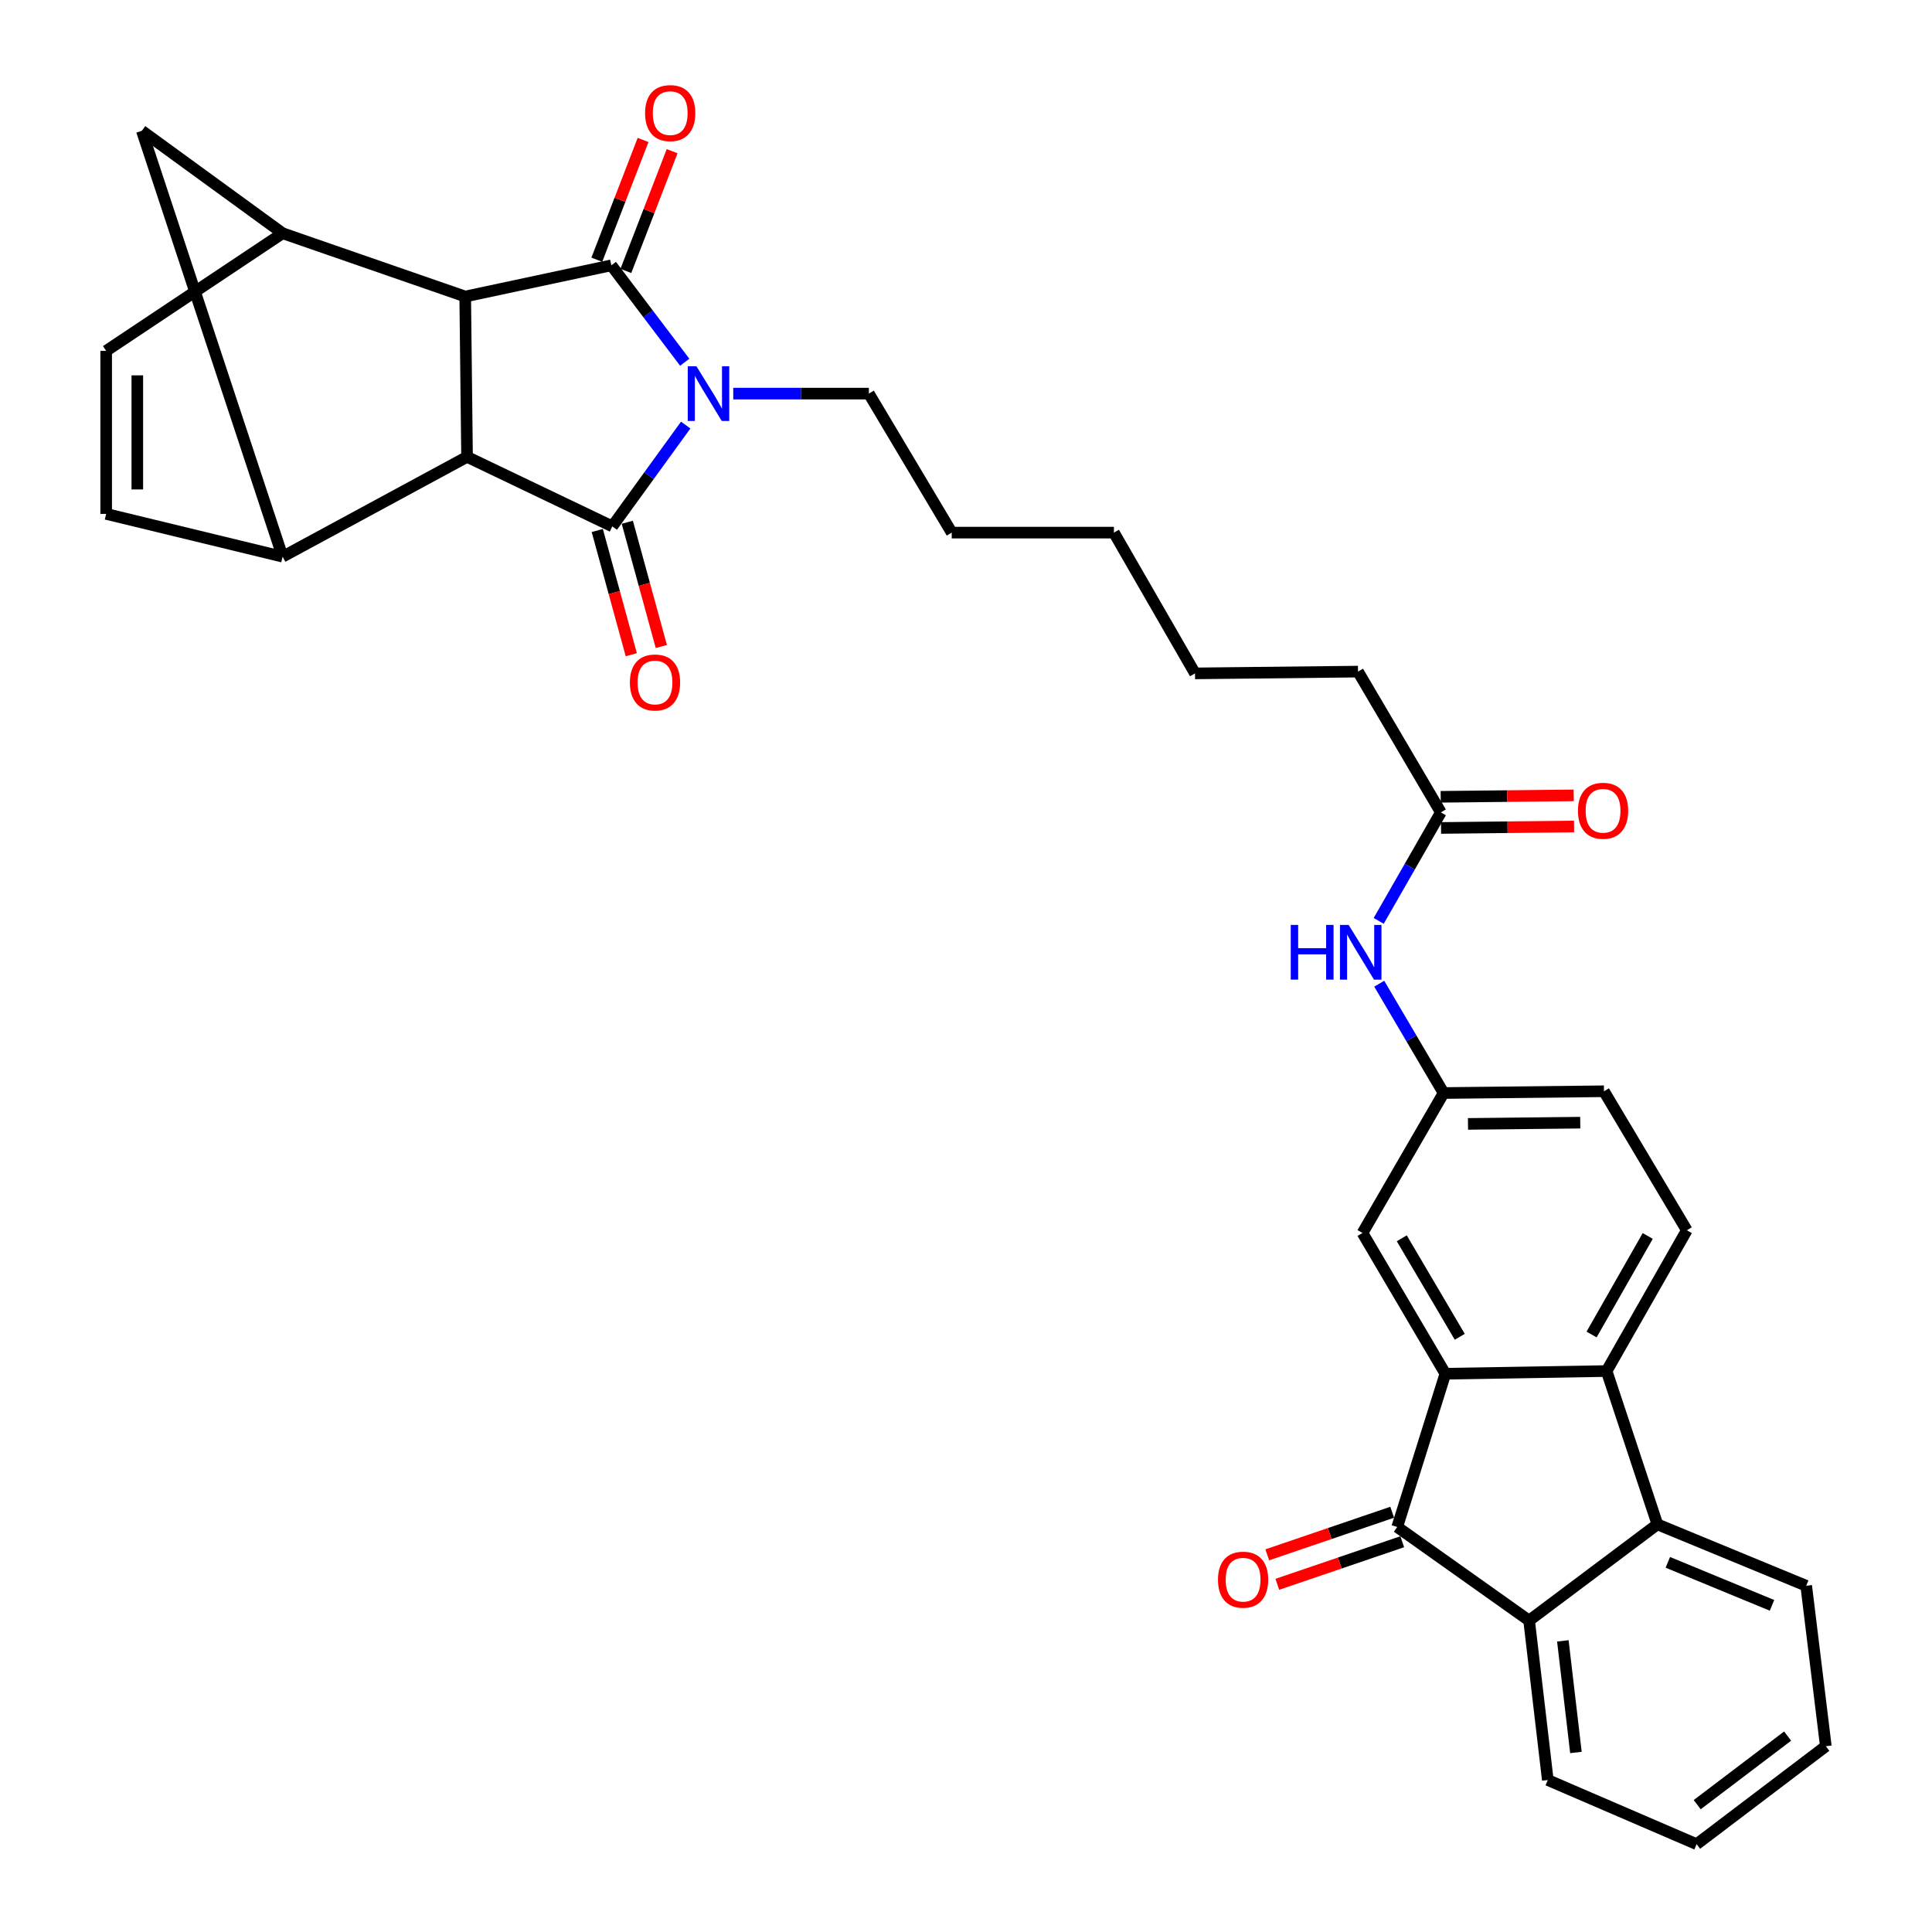 <?xml version='1.0' encoding='iso-8859-1'?>
<svg version='1.1' baseProfile='full'
              xmlns='http://www.w3.org/2000/svg'
                      xmlns:rdkit='http://www.rdkit.org/xml'
                      xmlns:xlink='http://www.w3.org/1999/xlink'
                  xml:space='preserve'
width='1000px' height='1000px' viewBox='0 0 1000 1000'>
<!-- END OF HEADER -->
<rect style='opacity:1.0;fill:#FFFFFF;stroke:none' width='1000' height='1000' x='0' y='0'> </rect>
<path class='bond-0' d='M 354.921,220.014 L 335.919,246.232' style='fill:none;fill-rule:evenodd;stroke:#0000FF;stroke-width:6px;stroke-linecap:butt;stroke-linejoin:miter;stroke-opacity:1' />
<path class='bond-0' d='M 335.919,246.232 L 316.918,272.45' style='fill:none;fill-rule:evenodd;stroke:#000000;stroke-width:6px;stroke-linecap:butt;stroke-linejoin:miter;stroke-opacity:1' />
<path class='bond-1' d='M 354.417,187.49 L 335.421,162.412' style='fill:none;fill-rule:evenodd;stroke:#0000FF;stroke-width:6px;stroke-linecap:butt;stroke-linejoin:miter;stroke-opacity:1' />
<path class='bond-1' d='M 335.421,162.412 L 316.425,137.334' style='fill:none;fill-rule:evenodd;stroke:#000000;stroke-width:6px;stroke-linecap:butt;stroke-linejoin:miter;stroke-opacity:1' />
<path class='bond-23' d='M 379.536,203.732 L 414.629,203.732' style='fill:none;fill-rule:evenodd;stroke:#0000FF;stroke-width:6px;stroke-linecap:butt;stroke-linejoin:miter;stroke-opacity:1' />
<path class='bond-23' d='M 414.629,203.732 L 449.722,203.732' style='fill:none;fill-rule:evenodd;stroke:#000000;stroke-width:6px;stroke-linecap:butt;stroke-linejoin:miter;stroke-opacity:1' />
<path class='bond-2' d='M 316.918,272.45 L 241.743,236.474' style='fill:none;fill-rule:evenodd;stroke:#000000;stroke-width:6px;stroke-linecap:butt;stroke-linejoin:miter;stroke-opacity:1' />
<path class='bond-16' d='M 309.144,274.579 L 317.952,306.732' style='fill:none;fill-rule:evenodd;stroke:#000000;stroke-width:6px;stroke-linecap:butt;stroke-linejoin:miter;stroke-opacity:1' />
<path class='bond-16' d='M 317.952,306.732 L 326.76,338.885' style='fill:none;fill-rule:evenodd;stroke:#FF0000;stroke-width:6px;stroke-linecap:butt;stroke-linejoin:miter;stroke-opacity:1' />
<path class='bond-16' d='M 324.692,270.32 L 333.499,302.473' style='fill:none;fill-rule:evenodd;stroke:#000000;stroke-width:6px;stroke-linecap:butt;stroke-linejoin:miter;stroke-opacity:1' />
<path class='bond-16' d='M 333.499,302.473 L 342.307,334.626' style='fill:none;fill-rule:evenodd;stroke:#FF0000;stroke-width:6px;stroke-linecap:butt;stroke-linejoin:miter;stroke-opacity:1' />
<path class='bond-3' d='M 316.425,137.334 L 240.794,153.482' style='fill:none;fill-rule:evenodd;stroke:#000000;stroke-width:6px;stroke-linecap:butt;stroke-linejoin:miter;stroke-opacity:1' />
<path class='bond-15' d='M 323.944,140.239 L 335.918,109.244' style='fill:none;fill-rule:evenodd;stroke:#000000;stroke-width:6px;stroke-linecap:butt;stroke-linejoin:miter;stroke-opacity:1' />
<path class='bond-15' d='M 335.918,109.244 L 347.893,78.248' style='fill:none;fill-rule:evenodd;stroke:#FF0000;stroke-width:6px;stroke-linecap:butt;stroke-linejoin:miter;stroke-opacity:1' />
<path class='bond-15' d='M 308.907,134.43 L 320.881,103.434' style='fill:none;fill-rule:evenodd;stroke:#000000;stroke-width:6px;stroke-linecap:butt;stroke-linejoin:miter;stroke-opacity:1' />
<path class='bond-15' d='M 320.881,103.434 L 332.855,72.439' style='fill:none;fill-rule:evenodd;stroke:#FF0000;stroke-width:6px;stroke-linecap:butt;stroke-linejoin:miter;stroke-opacity:1' />
<path class='bond-7' d='M 241.743,236.474 L 146.284,288.14' style='fill:none;fill-rule:evenodd;stroke:#000000;stroke-width:6px;stroke-linecap:butt;stroke-linejoin:miter;stroke-opacity:1' />
<path class='bond-33' d='M 241.743,236.474 L 240.794,153.482' style='fill:none;fill-rule:evenodd;stroke:#000000;stroke-width:6px;stroke-linecap:butt;stroke-linejoin:miter;stroke-opacity:1' />
<path class='bond-8' d='M 240.794,153.482 L 146.284,120.73' style='fill:none;fill-rule:evenodd;stroke:#000000;stroke-width:6px;stroke-linecap:butt;stroke-linejoin:miter;stroke-opacity:1' />
<path class='bond-4' d='M 748.119,711.039 L 705.23,638.193' style='fill:none;fill-rule:evenodd;stroke:#000000;stroke-width:6px;stroke-linecap:butt;stroke-linejoin:miter;stroke-opacity:1' />
<path class='bond-4' d='M 755.577,691.933 L 725.555,640.941' style='fill:none;fill-rule:evenodd;stroke:#000000;stroke-width:6px;stroke-linecap:butt;stroke-linejoin:miter;stroke-opacity:1' />
<path class='bond-5' d='M 748.119,711.039 L 723.195,790.369' style='fill:none;fill-rule:evenodd;stroke:#000000;stroke-width:6px;stroke-linecap:butt;stroke-linejoin:miter;stroke-opacity:1' />
<path class='bond-36' d='M 748.119,711.039 L 831.577,709.651' style='fill:none;fill-rule:evenodd;stroke:#000000;stroke-width:6px;stroke-linecap:butt;stroke-linejoin:miter;stroke-opacity:1' />
<path class='bond-9' d='M 723.195,790.369 L 791.465,838.801' style='fill:none;fill-rule:evenodd;stroke:#000000;stroke-width:6px;stroke-linecap:butt;stroke-linejoin:miter;stroke-opacity:1' />
<path class='bond-20' d='M 720.594,782.74 L 688.264,793.76' style='fill:none;fill-rule:evenodd;stroke:#000000;stroke-width:6px;stroke-linecap:butt;stroke-linejoin:miter;stroke-opacity:1' />
<path class='bond-20' d='M 688.264,793.76 L 655.933,804.78' style='fill:none;fill-rule:evenodd;stroke:#FF0000;stroke-width:6px;stroke-linecap:butt;stroke-linejoin:miter;stroke-opacity:1' />
<path class='bond-20' d='M 725.795,797.998 L 693.464,809.018' style='fill:none;fill-rule:evenodd;stroke:#000000;stroke-width:6px;stroke-linecap:butt;stroke-linejoin:miter;stroke-opacity:1' />
<path class='bond-20' d='M 693.464,809.018 L 661.133,820.038' style='fill:none;fill-rule:evenodd;stroke:#FF0000;stroke-width:6px;stroke-linecap:butt;stroke-linejoin:miter;stroke-opacity:1' />
<path class='bond-6' d='M 831.577,709.651 L 873.096,636.787' style='fill:none;fill-rule:evenodd;stroke:#000000;stroke-width:6px;stroke-linecap:butt;stroke-linejoin:miter;stroke-opacity:1' />
<path class='bond-6' d='M 823.799,690.74 L 852.862,639.736' style='fill:none;fill-rule:evenodd;stroke:#000000;stroke-width:6px;stroke-linecap:butt;stroke-linejoin:miter;stroke-opacity:1' />
<path class='bond-10' d='M 831.577,709.651 L 857.862,788.999' style='fill:none;fill-rule:evenodd;stroke:#000000;stroke-width:6px;stroke-linecap:butt;stroke-linejoin:miter;stroke-opacity:1' />
<path class='bond-12' d='M 146.284,288.14 L 54.953,265.992' style='fill:none;fill-rule:evenodd;stroke:#000000;stroke-width:6px;stroke-linecap:butt;stroke-linejoin:miter;stroke-opacity:1' />
<path class='bond-34' d='M 146.284,288.14 L 73.42,67.695' style='fill:none;fill-rule:evenodd;stroke:#000000;stroke-width:6px;stroke-linecap:butt;stroke-linejoin:miter;stroke-opacity:1' />
<path class='bond-11' d='M 146.284,120.73 L 54.953,181.62' style='fill:none;fill-rule:evenodd;stroke:#000000;stroke-width:6px;stroke-linecap:butt;stroke-linejoin:miter;stroke-opacity:1' />
<path class='bond-13' d='M 146.284,120.73 L 73.42,67.695' style='fill:none;fill-rule:evenodd;stroke:#000000;stroke-width:6px;stroke-linecap:butt;stroke-linejoin:miter;stroke-opacity:1' />
<path class='bond-25' d='M 791.465,838.801 L 801.137,921.338' style='fill:none;fill-rule:evenodd;stroke:#000000;stroke-width:6px;stroke-linecap:butt;stroke-linejoin:miter;stroke-opacity:1' />
<path class='bond-25' d='M 808.926,849.306 L 815.697,907.081' style='fill:none;fill-rule:evenodd;stroke:#000000;stroke-width:6px;stroke-linecap:butt;stroke-linejoin:miter;stroke-opacity:1' />
<path class='bond-37' d='M 791.465,838.801 L 857.862,788.999' style='fill:none;fill-rule:evenodd;stroke:#000000;stroke-width:6px;stroke-linecap:butt;stroke-linejoin:miter;stroke-opacity:1' />
<path class='bond-26' d='M 857.862,788.999 L 934.891,820.792' style='fill:none;fill-rule:evenodd;stroke:#000000;stroke-width:6px;stroke-linecap:butt;stroke-linejoin:miter;stroke-opacity:1' />
<path class='bond-26' d='M 863.266,808.669 L 917.186,830.924' style='fill:none;fill-rule:evenodd;stroke:#000000;stroke-width:6px;stroke-linecap:butt;stroke-linejoin:miter;stroke-opacity:1' />
<path class='bond-35' d='M 54.953,181.62 L 54.953,265.992' style='fill:none;fill-rule:evenodd;stroke:#000000;stroke-width:6px;stroke-linecap:butt;stroke-linejoin:miter;stroke-opacity:1' />
<path class='bond-35' d='M 71.074,194.276 L 71.074,253.337' style='fill:none;fill-rule:evenodd;stroke:#000000;stroke-width:6px;stroke-linecap:butt;stroke-linejoin:miter;stroke-opacity:1' />
<path class='bond-14' d='M 873.096,636.787 L 830.207,564.836' style='fill:none;fill-rule:evenodd;stroke:#000000;stroke-width:6px;stroke-linecap:butt;stroke-linejoin:miter;stroke-opacity:1' />
<path class='bond-17' d='M 705.23,638.193 L 747.205,565.75' style='fill:none;fill-rule:evenodd;stroke:#000000;stroke-width:6px;stroke-linecap:butt;stroke-linejoin:miter;stroke-opacity:1' />
<path class='bond-18' d='M 745.79,420.488 L 702.91,347.624' style='fill:none;fill-rule:evenodd;stroke:#000000;stroke-width:6px;stroke-linecap:butt;stroke-linejoin:miter;stroke-opacity:1' />
<path class='bond-19' d='M 745.79,420.488 L 729.703,448.568' style='fill:none;fill-rule:evenodd;stroke:#000000;stroke-width:6px;stroke-linecap:butt;stroke-linejoin:miter;stroke-opacity:1' />
<path class='bond-19' d='M 729.703,448.568 L 713.615,476.649' style='fill:none;fill-rule:evenodd;stroke:#0000FF;stroke-width:6px;stroke-linecap:butt;stroke-linejoin:miter;stroke-opacity:1' />
<path class='bond-22' d='M 745.878,428.548 L 780.304,428.173' style='fill:none;fill-rule:evenodd;stroke:#000000;stroke-width:6px;stroke-linecap:butt;stroke-linejoin:miter;stroke-opacity:1' />
<path class='bond-22' d='M 780.304,428.173 L 814.73,427.798' style='fill:none;fill-rule:evenodd;stroke:#FF0000;stroke-width:6px;stroke-linecap:butt;stroke-linejoin:miter;stroke-opacity:1' />
<path class='bond-22' d='M 745.703,412.428 L 780.129,412.054' style='fill:none;fill-rule:evenodd;stroke:#000000;stroke-width:6px;stroke-linecap:butt;stroke-linejoin:miter;stroke-opacity:1' />
<path class='bond-22' d='M 780.129,412.054 L 814.555,411.679' style='fill:none;fill-rule:evenodd;stroke:#FF0000;stroke-width:6px;stroke-linecap:butt;stroke-linejoin:miter;stroke-opacity:1' />
<path class='bond-21' d='M 713.889,509.169 L 730.547,537.459' style='fill:none;fill-rule:evenodd;stroke:#0000FF;stroke-width:6px;stroke-linecap:butt;stroke-linejoin:miter;stroke-opacity:1' />
<path class='bond-21' d='M 730.547,537.459 L 747.205,565.75' style='fill:none;fill-rule:evenodd;stroke:#000000;stroke-width:6px;stroke-linecap:butt;stroke-linejoin:miter;stroke-opacity:1' />
<path class='bond-24' d='M 747.205,565.75 L 830.207,564.836' style='fill:none;fill-rule:evenodd;stroke:#000000;stroke-width:6px;stroke-linecap:butt;stroke-linejoin:miter;stroke-opacity:1' />
<path class='bond-24' d='M 759.833,581.732 L 817.934,581.093' style='fill:none;fill-rule:evenodd;stroke:#000000;stroke-width:6px;stroke-linecap:butt;stroke-linejoin:miter;stroke-opacity:1' />
<path class='bond-28' d='M 449.722,203.732 L 492.612,275.683' style='fill:none;fill-rule:evenodd;stroke:#000000;stroke-width:6px;stroke-linecap:butt;stroke-linejoin:miter;stroke-opacity:1' />
<path class='bond-31' d='M 801.137,921.338 L 878.174,954.545' style='fill:none;fill-rule:evenodd;stroke:#000000;stroke-width:6px;stroke-linecap:butt;stroke-linejoin:miter;stroke-opacity:1' />
<path class='bond-32' d='M 934.891,820.792 L 945.046,903.838' style='fill:none;fill-rule:evenodd;stroke:#000000;stroke-width:6px;stroke-linecap:butt;stroke-linejoin:miter;stroke-opacity:1' />
<path class='bond-27' d='M 702.91,347.624 L 618.538,348.546' style='fill:none;fill-rule:evenodd;stroke:#000000;stroke-width:6px;stroke-linecap:butt;stroke-linejoin:miter;stroke-opacity:1' />
<path class='bond-30' d='M 492.612,275.683 L 576.563,275.683' style='fill:none;fill-rule:evenodd;stroke:#000000;stroke-width:6px;stroke-linecap:butt;stroke-linejoin:miter;stroke-opacity:1' />
<path class='bond-29' d='M 618.538,348.546 L 576.563,275.683' style='fill:none;fill-rule:evenodd;stroke:#000000;stroke-width:6px;stroke-linecap:butt;stroke-linejoin:miter;stroke-opacity:1' />
<path class='bond-38' d='M 878.174,954.545 L 945.046,903.838' style='fill:none;fill-rule:evenodd;stroke:#000000;stroke-width:6px;stroke-linecap:butt;stroke-linejoin:miter;stroke-opacity:1' />
<path class='bond-38' d='M 878.465,934.094 L 925.276,898.599' style='fill:none;fill-rule:evenodd;stroke:#000000;stroke-width:6px;stroke-linecap:butt;stroke-linejoin:miter;stroke-opacity:1' />
<path  class='atom-0' d='M 360.461 189.572
L 369.741 204.572
Q 370.661 206.052, 372.141 208.732
Q 373.621 211.412, 373.701 211.572
L 373.701 189.572
L 377.461 189.572
L 377.461 217.892
L 373.581 217.892
L 363.621 201.492
Q 362.461 199.572, 361.221 197.372
Q 360.021 195.172, 359.661 194.492
L 359.661 217.892
L 355.981 217.892
L 355.981 189.572
L 360.461 189.572
' fill='#0000FF'/>
<path  class='atom-16' d='M 333.893 58.55
Q 333.893 51.75, 337.253 47.95
Q 340.613 44.15, 346.893 44.15
Q 353.173 44.15, 356.533 47.95
Q 359.893 51.75, 359.893 58.55
Q 359.893 65.43, 356.493 69.35
Q 353.093 73.23, 346.893 73.23
Q 340.653 73.23, 337.253 69.35
Q 333.893 65.47, 333.893 58.55
M 346.893 70.03
Q 351.213 70.03, 353.533 67.15
Q 355.893 64.23, 355.893 58.55
Q 355.893 52.99, 353.533 50.19
Q 351.213 47.35, 346.893 47.35
Q 342.573 47.35, 340.213 50.15
Q 337.893 52.95, 337.893 58.55
Q 337.893 64.27, 340.213 67.15
Q 342.573 70.03, 346.893 70.03
' fill='#FF0000'/>
<path  class='atom-17' d='M 326.03 353.248
Q 326.03 346.448, 329.39 342.648
Q 332.75 338.848, 339.03 338.848
Q 345.31 338.848, 348.67 342.648
Q 352.03 346.448, 352.03 353.248
Q 352.03 360.128, 348.63 364.048
Q 345.23 367.928, 339.03 367.928
Q 332.79 367.928, 329.39 364.048
Q 326.03 360.168, 326.03 353.248
M 339.03 364.728
Q 343.35 364.728, 345.67 361.848
Q 348.03 358.928, 348.03 353.248
Q 348.03 347.688, 345.67 344.888
Q 343.35 342.048, 339.03 342.048
Q 334.71 342.048, 332.35 344.848
Q 330.03 347.648, 330.03 353.248
Q 330.03 358.968, 332.35 361.848
Q 334.71 364.728, 339.03 364.728
' fill='#FF0000'/>
<path  class='atom-20' d='M 668.087 478.735
L 671.927 478.735
L 671.927 490.775
L 686.407 490.775
L 686.407 478.735
L 690.247 478.735
L 690.247 507.055
L 686.407 507.055
L 686.407 493.975
L 671.927 493.975
L 671.927 507.055
L 668.087 507.055
L 668.087 478.735
' fill='#0000FF'/>
<path  class='atom-20' d='M 698.047 478.735
L 707.327 493.735
Q 708.247 495.215, 709.727 497.895
Q 711.207 500.575, 711.287 500.735
L 711.287 478.735
L 715.047 478.735
L 715.047 507.055
L 711.167 507.055
L 701.207 490.655
Q 700.047 488.735, 698.807 486.535
Q 697.607 484.335, 697.247 483.655
L 697.247 507.055
L 693.567 507.055
L 693.567 478.735
L 698.047 478.735
' fill='#0000FF'/>
<path  class='atom-21' d='M 630.426 817.638
Q 630.426 810.838, 633.786 807.038
Q 637.146 803.238, 643.426 803.238
Q 649.706 803.238, 653.066 807.038
Q 656.426 810.838, 656.426 817.638
Q 656.426 824.518, 653.026 828.438
Q 649.626 832.318, 643.426 832.318
Q 637.186 832.318, 633.786 828.438
Q 630.426 824.558, 630.426 817.638
M 643.426 829.118
Q 647.746 829.118, 650.066 826.238
Q 652.426 823.318, 652.426 817.638
Q 652.426 812.078, 650.066 809.278
Q 647.746 806.438, 643.426 806.438
Q 639.106 806.438, 636.746 809.238
Q 634.426 812.038, 634.426 817.638
Q 634.426 823.358, 636.746 826.238
Q 639.106 829.118, 643.426 829.118
' fill='#FF0000'/>
<path  class='atom-23' d='M 816.741 419.654
Q 816.741 412.854, 820.101 409.054
Q 823.461 405.254, 829.741 405.254
Q 836.021 405.254, 839.381 409.054
Q 842.741 412.854, 842.741 419.654
Q 842.741 426.534, 839.341 430.454
Q 835.941 434.334, 829.741 434.334
Q 823.501 434.334, 820.101 430.454
Q 816.741 426.574, 816.741 419.654
M 829.741 431.134
Q 834.061 431.134, 836.381 428.254
Q 838.741 425.334, 838.741 419.654
Q 838.741 414.094, 836.381 411.294
Q 834.061 408.454, 829.741 408.454
Q 825.421 408.454, 823.061 411.254
Q 820.741 414.054, 820.741 419.654
Q 820.741 425.374, 823.061 428.254
Q 825.421 431.134, 829.741 431.134
' fill='#FF0000'/>
</svg>
